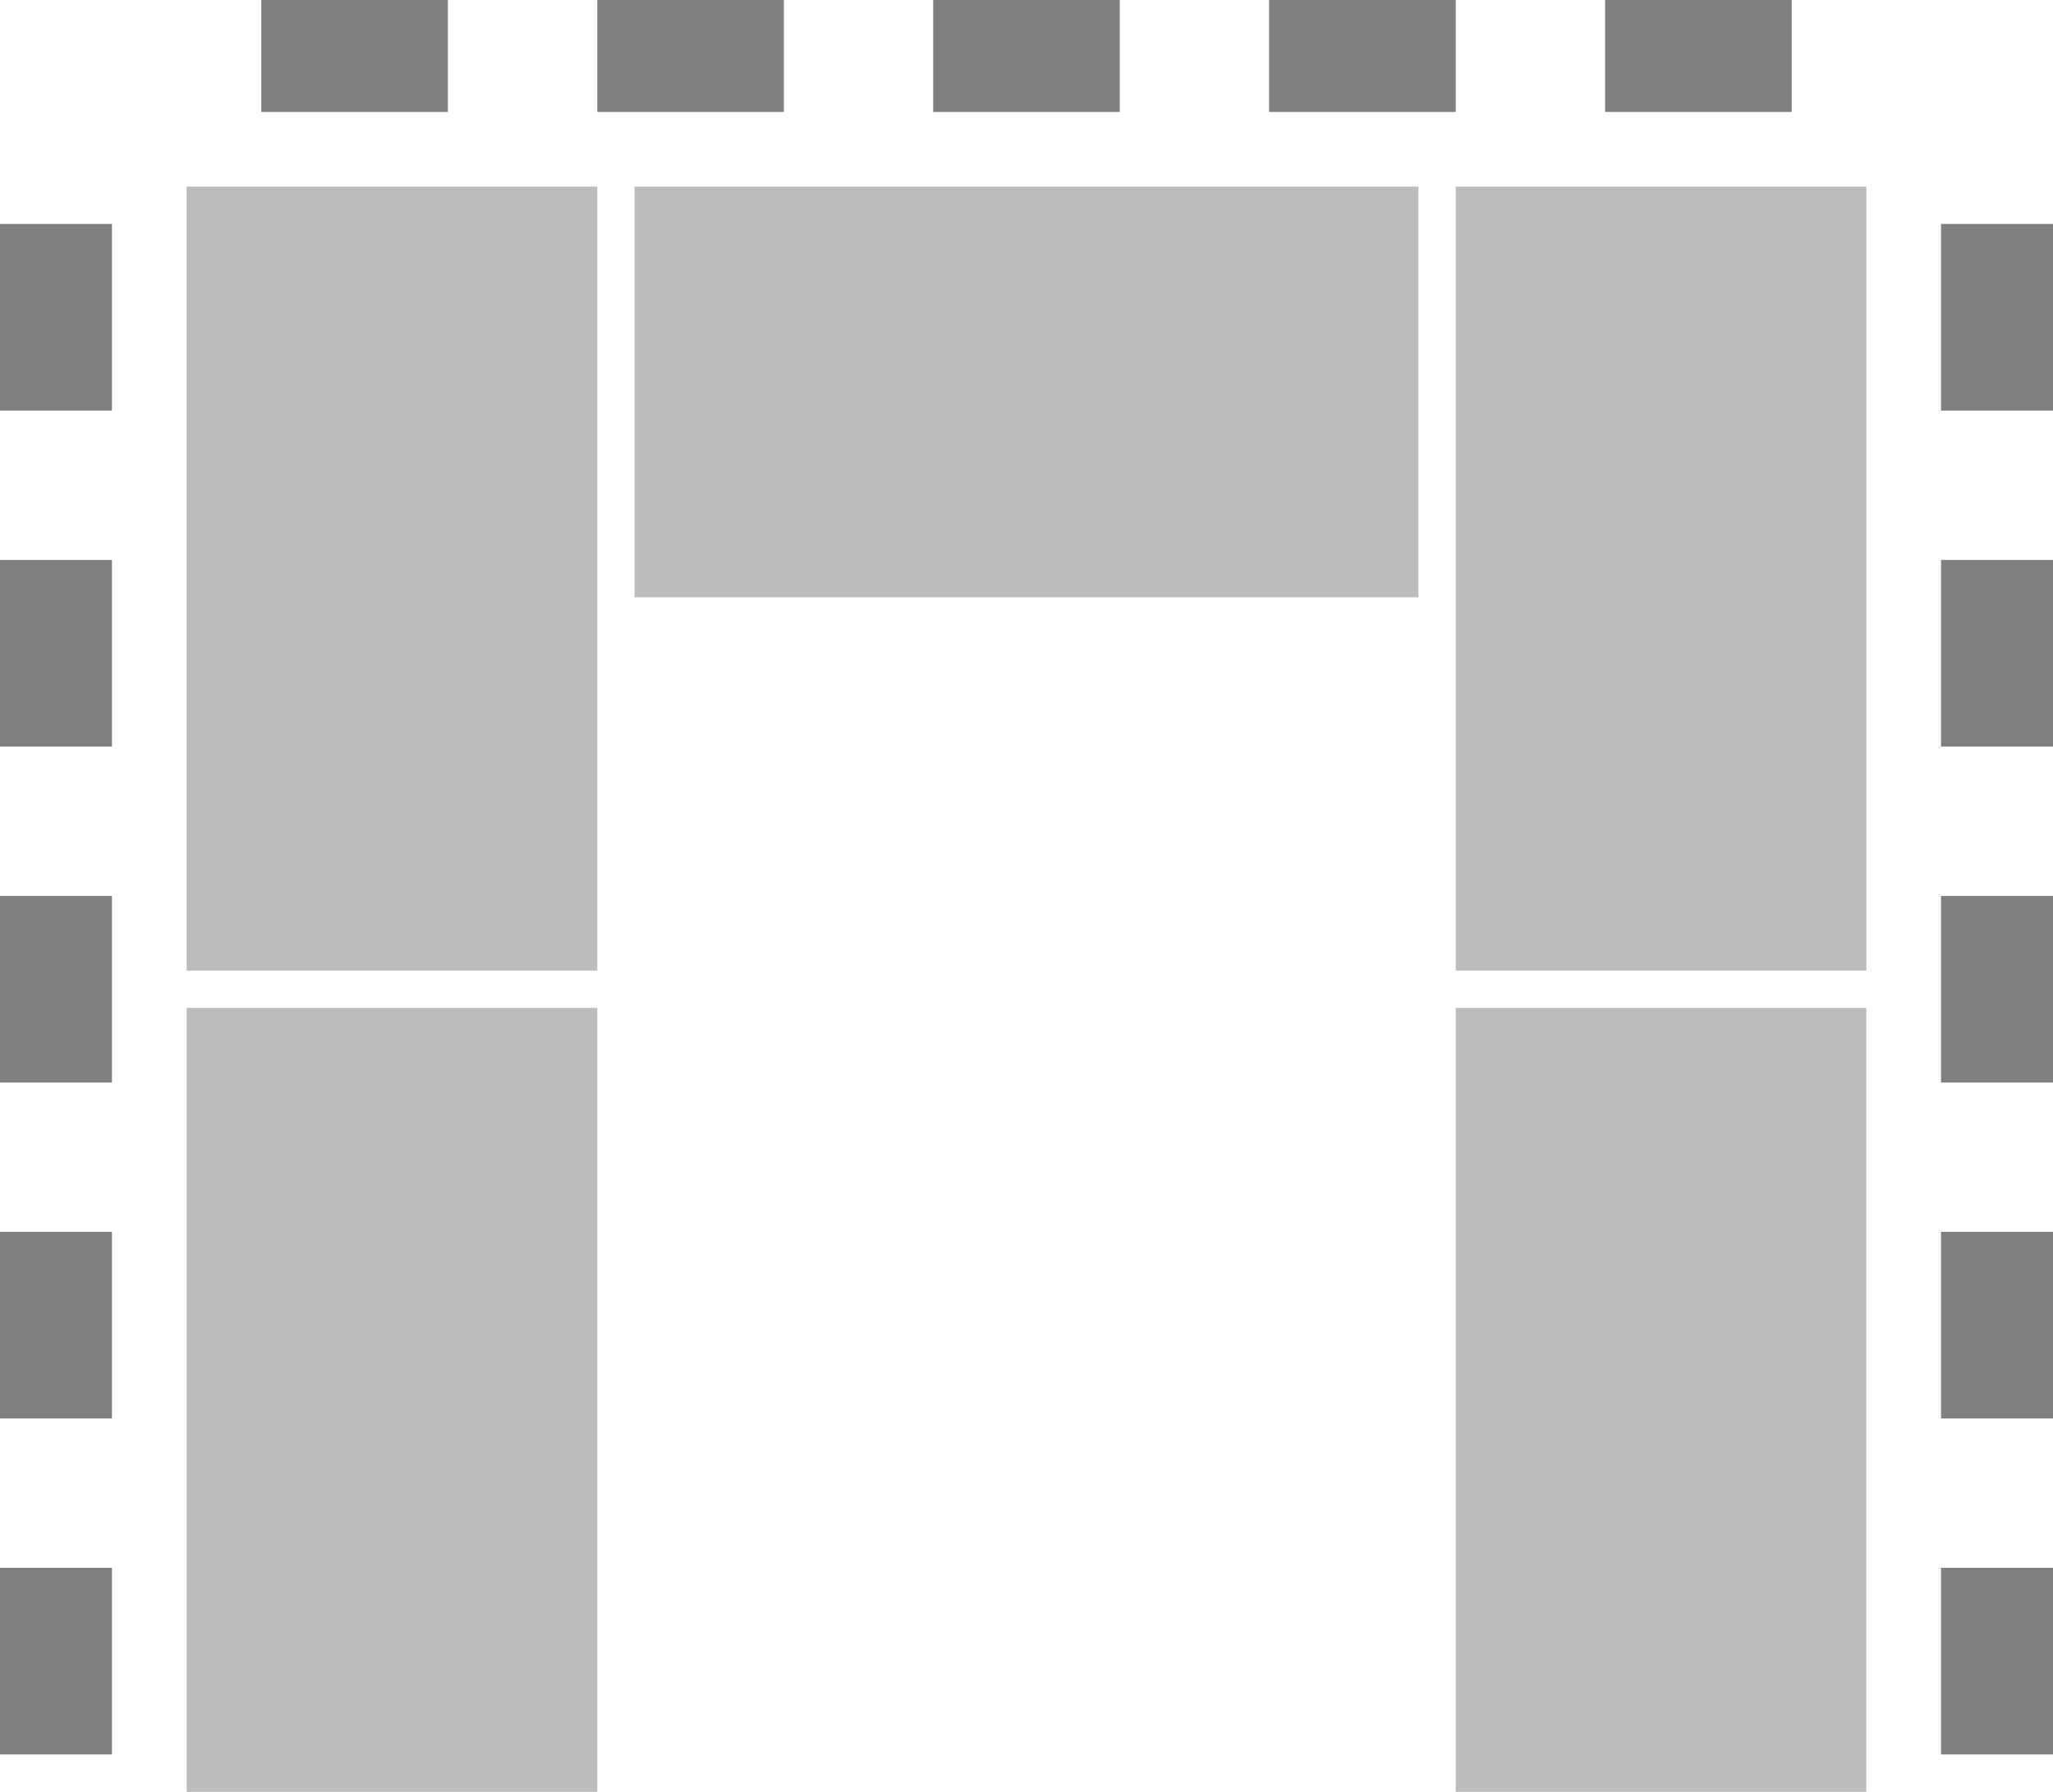 <svg xmlns="http://www.w3.org/2000/svg" viewBox="0 0 20.373 17.78">
  <g transform="translate(-44.471 -258.902)">
    <rect width="4.075" height="7.779" x="46.323" y="260.754" fill="#bcbcbc"/>
    <rect width="4.075" height="7.779" x="58.917" y="260.754" fill="#bcbcbc"/>
    <rect width="4.075" height="7.779" x="46.323" y="268.903" fill="#bcbcbc"/>
    <rect width="4.074" height="7.779" x="58.917" y="268.903" fill="#bcbcbc"/>
    <rect width="7.779" height="4.075" x="50.768" y="260.754" fill="#bcbcbc"/>
    <rect width="1.111" height="1.852" x="44.471" y="261.124" fill="#808080"/>
    <rect width="1.111" height="1.852" x="44.471" y="264.458" fill="#808080"/>
    <rect width="1.111" height="1.852" x="44.471" y="267.792" fill="#808080"/>
    <rect width="1.111" height="1.852" x="44.471" y="271.125" fill="#808080"/>
    <rect width="1.111" height="1.852" x="44.471" y="274.459" fill="#808080"/>
    <rect width="1.111" height="1.852" x="63.733" y="261.124" fill="#808080"/>
    <rect width="1.111" height="1.852" x="63.733" y="264.458" fill="#808080"/>
    <rect width="1.111" height="1.852" x="63.733" y="267.792" fill="#808080"/>
    <rect width="1.111" height="1.852" x="63.733" y="271.125" fill="#808080"/>
    <rect width="1.111" height="1.852" x="63.733" y="274.459" fill="#808080"/>
    <rect width="1.852" height="1.111" x="57.065" y="258.902" fill="#808080"/>
    <rect width="1.852" height="1.111" x="50.398" y="258.902" fill="#808080"/>
    <rect width="1.852" height="1.111" x="47.064" y="258.902" fill="#808080"/>
    <rect width="1.852" height="1.111" x="60.399" y="258.902" fill="#808080"/>
    <rect width="1.852" height="1.111" x="53.731" y="258.902" fill="#808080"/>
  </g>
</svg>

